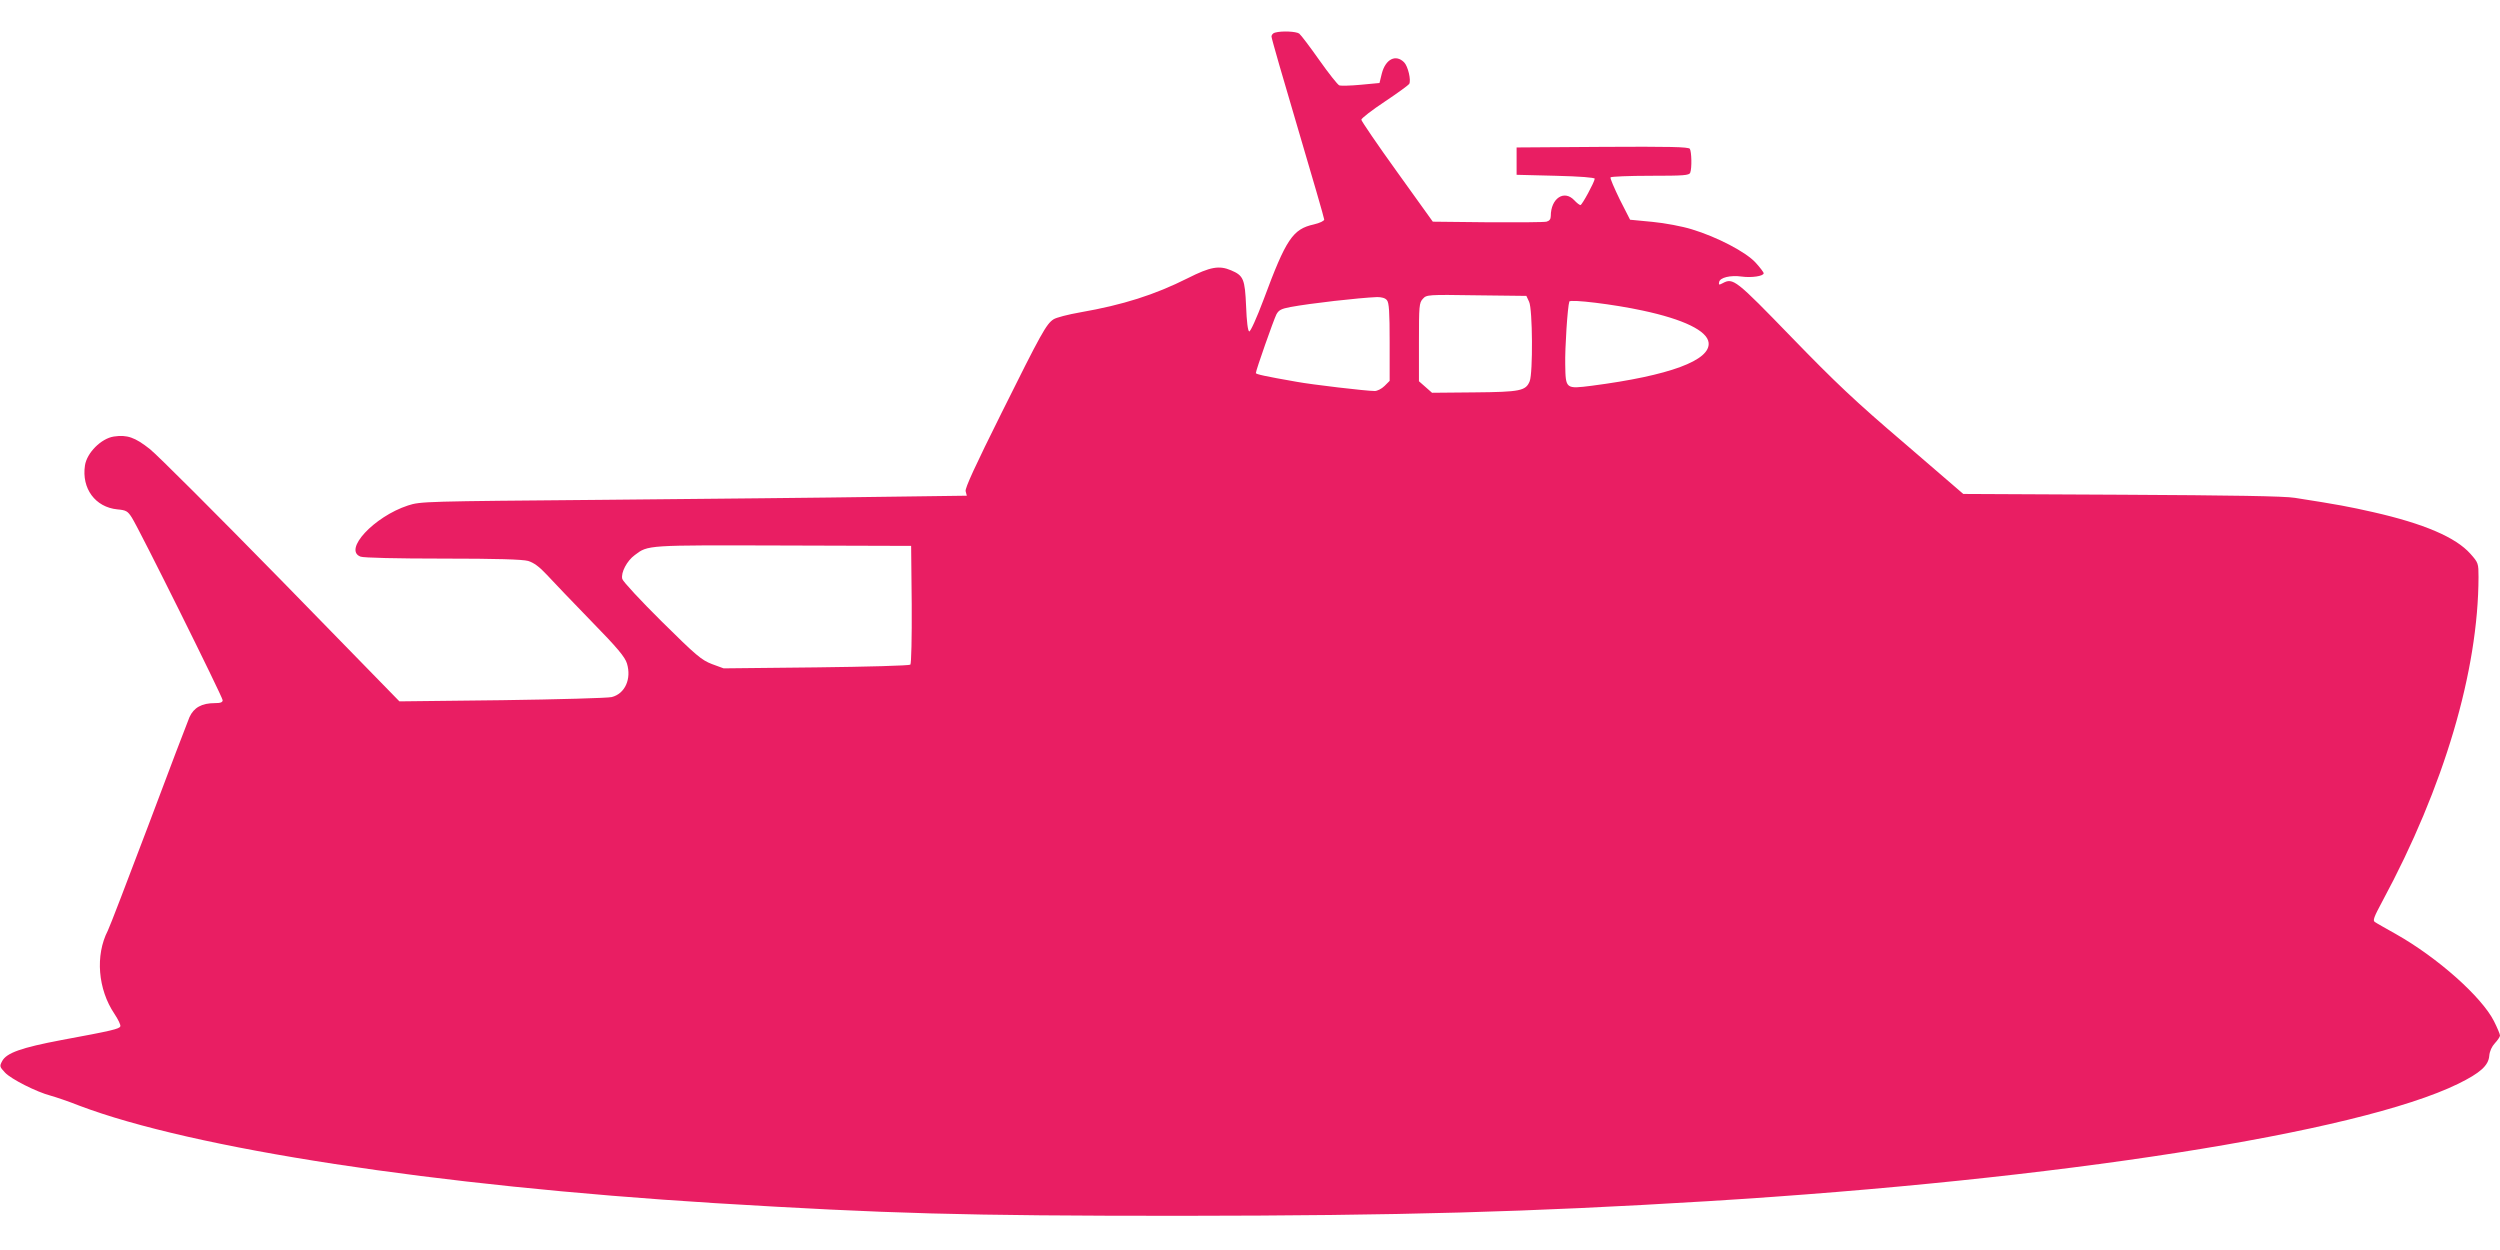 <?xml version="1.0" standalone="no"?>
<!DOCTYPE svg PUBLIC "-//W3C//DTD SVG 20010904//EN"
 "http://www.w3.org/TR/2001/REC-SVG-20010904/DTD/svg10.dtd">
<svg version="1.0" xmlns="http://www.w3.org/2000/svg"
 width="1280pt" height="640pt" viewBox="0 0 1280 640"
 preserveAspectRatio="xMidYMid meet">
<g transform="translate(0,640) scale(0.1,-0.1)"
fill="#e91e63" stroke="none">
<path d="M6528 6233 c-10 -2 -18 -12 -18 -20 0 -9 61 -221 135 -470 74 -250
135 -460 135 -467 0 -7 -23 -18 -53 -25 -108 -24 -142 -74 -257 -384 -36 -96
-68 -166 -74 -164 -7 2 -13 50 -16 129 -6 139 -13 157 -77 184 -61 26 -106 18
-221 -40 -171 -86 -333 -137 -550 -175 -63 -11 -125 -27 -138 -36 -37 -24 -63
-71 -266 -479 -135 -271 -188 -386 -184 -401 l6 -23 -453 -6 c-248 -4 -877
-10 -1397 -15 -929 -8 -946 -8 -1011 -29 -174 -57 -333 -228 -243 -262 15 -6
188 -10 421 -10 278 0 408 -4 437 -12 29 -9 57 -29 96 -71 30 -33 132 -139
226 -236 136 -139 174 -185 184 -218 24 -79 -10 -155 -78 -172 -20 -5 -273
-12 -562 -16 l-525 -6 -605 620 c-333 340 -636 643 -673 672 -76 60 -116 74
-184 64 -65 -10 -138 -83 -148 -148 -18 -118 53 -214 166 -225 45 -4 53 -9 74
-42 39 -61 465 -919 465 -935 0 -11 -11 -15 -40 -15 -67 0 -108 -23 -130 -72
-10 -24 -105 -272 -210 -553 -106 -280 -199 -523 -208 -540 -65 -126 -51 -300
34 -426 19 -29 33 -57 30 -64 -5 -13 -41 -22 -301 -70 -206 -39 -282 -66 -304
-108 -14 -26 -13 -29 15 -59 31 -33 161 -99 234 -118 25 -7 91 -29 146 -51
581 -220 1820 -410 3254 -499 888 -54 1269 -65 2385 -65 1130 1 1779 19 2700
75 1792 110 3328 350 3841 601 112 55 155 93 159 143 2 24 13 48 29 65 14 15
26 33 26 39 0 7 -14 40 -31 74 -63 124 -287 324 -501 445 -51 29 -100 56 -108
62 -13 7 -6 25 38 107 316 586 491 1179 492 1660 0 69 -1 73 -41 118 -75 85
-239 155 -499 214 -124 28 -176 38 -400 73 -52 9 -326 13 -886 16 l-812 4
-303 261 c-250 213 -353 311 -576 541 -287 296 -299 306 -353 277 -19 -10 -21
-9 -18 6 4 23 58 36 115 28 50 -7 113 2 113 17 0 5 -19 30 -41 54 -50 55 -198
132 -327 171 -48 15 -138 32 -201 38 l-115 11 -53 104 c-28 58 -50 108 -47
113 3 4 94 8 204 8 171 0 199 2 204 16 9 23 7 107 -2 122 -7 10 -103 12 -448
10 l-439 -3 0 -70 0 -70 200 -5 c124 -3 200 -9 200 -15 -1 -17 -65 -135 -73
-135 -5 0 -19 11 -32 25 -52 55 -120 9 -120 -81 0 -16 -7 -25 -22 -29 -13 -3
-149 -4 -302 -3 l-280 3 -183 255 c-101 140 -183 261 -183 267 0 7 54 49 119
92 66 44 122 85 126 91 11 18 -6 91 -26 111 -43 43 -95 16 -114 -57 l-12 -49
-96 -9 c-52 -5 -102 -6 -110 -3 -8 3 -54 61 -102 129 -48 68 -94 129 -103 136
-15 11 -88 15 -124 5z m1301 -1378 c18 -37 20 -365 3 -407 -20 -49 -48 -55
-284 -57 l-216 -2 -34 30 -33 29 0 200 c0 185 1 202 20 222 19 21 23 22 275
18 l255 -3 14 -30z m-728 8 c11 -12 14 -61 14 -214 l0 -199 -26 -26 c-15 -15
-38 -26 -50 -26 -44 0 -323 33 -399 47 -166 29 -210 39 -210 45 0 14 91 272
105 300 12 22 24 29 72 38 102 19 348 47 444 51 23 0 42 -5 50 -16z m1309 -53
c211 -45 331 -104 338 -164 11 -91 -199 -169 -598 -221 -134 -17 -134 -17
-136 108 -2 85 12 297 21 323 4 13 228 -14 375 -46z m-3742 -1504 c1 -170 -2
-304 -7 -309 -5 -5 -221 -11 -482 -14 l-474 -5 -60 22 c-54 21 -80 43 -257
218 -108 107 -199 205 -202 218 -8 32 24 93 64 122 69 52 58 51 760 49 l655
-2 3 -299z"/>
</g>
</svg>
